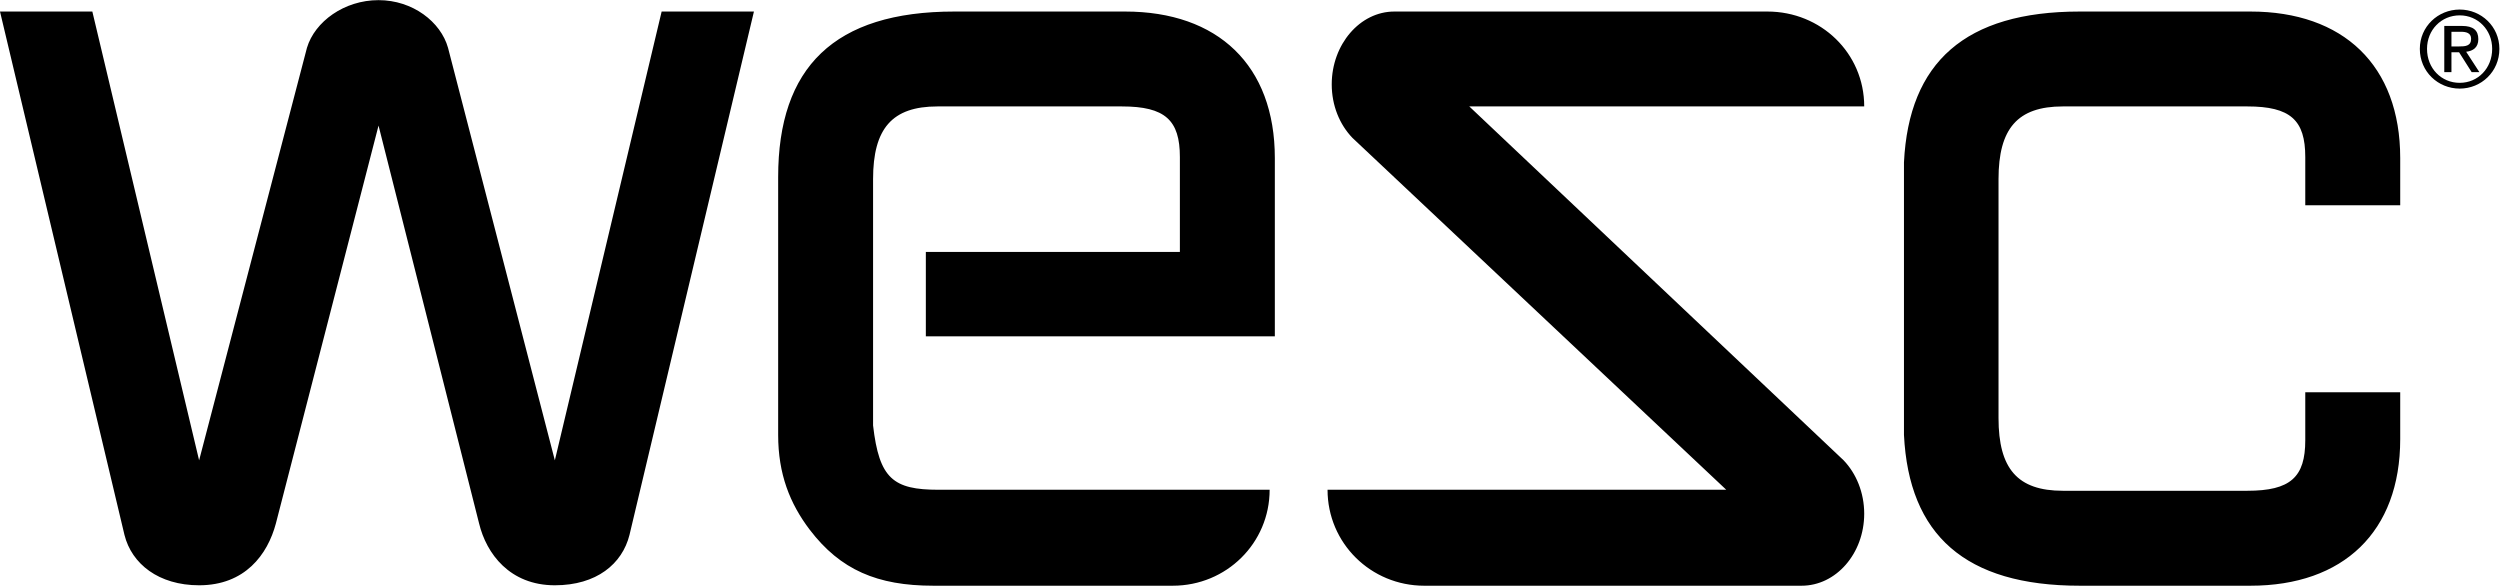 <?xml version="1.0" encoding="UTF-8" standalone="no"?>
<!-- Created with Inkscape (http://www.inkscape.org/) -->

<svg
   xmlns:dc="http://purl.org/dc/elements/1.1/"
   xmlns:cc="http://creativecommons.org/ns#"
   xmlns:rdf="http://www.w3.org/1999/02/22-rdf-syntax-ns#"
   xmlns:svg="http://www.w3.org/2000/svg"
   xmlns="http://www.w3.org/2000/svg"
   xmlns:sodipodi="http://sodipodi.sourceforge.net/DTD/sodipodi-0.dtd"
   xmlns:inkscape="http://www.inkscape.org/namespaces/inkscape"
   version="1.1"
   id="svg2"
   xml:space="preserve"
   width="130.682"
   height="30.617"
   viewBox="0 0 130.682 30.617"
   sodipodi:docname="Wesc 2.svg"
   inkscape:version="0.92.4 (5da689c313, 2019-01-14)"><defs
     id="defs6"><clipPath
       clipPathUnits="userSpaceOnUse"
       id="clipPath18"><path
         d="M 0,22.963 H 98.012 V 0 H 0 Z"
         id="path16"
         inkscape:connector-curvature="0" /></clipPath></defs><sodipodi:namedview
     pagecolor="#ffffff"
     bordercolor="#666666"
     borderopacity="1"
     objecttolerance="10"
     gridtolerance="10"
     guidetolerance="10"
     inkscape:pageopacity="0"
     inkscape:pageshadow="2"
     inkscape:window-width="3840"
     inkscape:window-height="2080"
     id="namedview4"
     showgrid="false"
     inkscape:zoom="2.9996419"
     inkscape:cx="65.341133"
     inkscape:cy="15.3086"
     inkscape:window-x="-11"
     inkscape:window-y="-11"
     inkscape:window-maximized="1"
     inkscape:current-layer="g10" /><g
     id="g10"
     inkscape:groupmode="layer"
     inkscape:label="Wesc 2"
     transform="matrix(1.333,0,0,-1.333,0,30.617)"><g
       id="g12"
       style="fill:#000000"><g
         id="g14"
         clip-path="url(#clipPath18)"
         style="fill:#000000"><g
           id="g20"
           transform="translate(96.132,21.147)"
           style="fill:#000000"><path
             d="m 0,0 h 0.294 c 0.249,0 0.477,0.014 0.477,0.3 0,0.239 -0.208,0.275 -0.398,0.275 H 0 Z m -0.281,0.804 h 0.699 c 0.432,0 0.636,-0.17 0.636,-0.518 0,-0.328 -0.208,-0.464 -0.477,-0.494 l 0.519,-0.8 H 0.793 l -0.494,0.78 H 0 v -0.78 h -0.281 z m 0.605,-2.231 c 0.717,0 1.273,0.572 1.273,1.332 0,0.742 -0.556,1.314 -1.273,1.314 -0.725,0 -1.282,-0.572 -1.282,-1.314 0,-0.76 0.557,-1.332 1.282,-1.332 m 0,2.874 c 0.846,0 1.556,-0.667 1.556,-1.542 0,-0.891 -0.71,-1.558 -1.556,-1.558 -0.85,0 -1.564,0.667 -1.564,1.558 0,0.875 0.714,1.542 1.564,1.542"
             style="fill:#000000;fill-opacity:1;fill-rule:nonzero;stroke:none"
             id="path22"
             inkscape:connector-curvature="0" /></g><g
           id="g24"
           transform="translate(44.119,22.516)"
           style="fill:#000000"><path
             d="m 0,0 h -6.695 c -4.716,0 -6.909,-2.19 -6.909,-6.49 v -10.114 c 0,-1.531 0.456,-2.686 1.24,-3.719 1.201,-1.573 2.649,-2.193 4.842,-2.193 h 9.396 c 2.096,0 3.795,1.668 3.795,3.763 H -7.316 c -1.779,0 -2.326,0.438 -2.566,2.522 v 9.659 c 0,1.982 0.744,2.851 2.525,2.851 h 7.233 c 1.695,0 2.273,-0.538 2.273,-1.984 v -3.722 h -9.962 v -3.309 H 5.873 v 6.989 C 5.873,-2.107 3.64,0 0,0 m -22.361,-17.599 -4.189,16.177 c -0.285,1.016 -1.384,1.869 -2.725,1.869 -1.346,0 -2.5,-0.843 -2.807,-1.869 L -36.311,-17.599 -40.498,0 h -3.621 l 4.881,-20.524 c 0.284,-1.136 1.342,-1.975 2.927,-1.975 1.798,0 2.685,1.202 3.01,2.422 l 4.026,15.605 3.944,-15.605 c 0.285,-1.178 1.199,-2.422 2.97,-2.422 1.636,0 2.643,0.839 2.927,1.975 L -14.554,0 h -3.619 z M 44.132,0 h -6.696 c -4.498,0 -6.699,-1.996 -6.892,-5.913 v -10.69 c 0.193,-3.917 2.394,-5.913 6.892,-5.913 h 6.696 c 3.639,0 5.872,2.11 5.872,5.747 v 1.84 h -3.723 v -1.882 c 0,-1.447 -0.578,-1.982 -2.274,-1.982 h -7.233 c -1.778,0 -2.522,0.866 -2.522,2.851 v 9.37 c 0,1.982 0.744,2.851 2.522,2.851 h 7.233 c 1.696,0 2.274,-0.538 2.274,-1.984 v -1.892 h 3.723 v 1.85 C 50.004,-2.107 47.771,0 44.132,0 M 25.19,0 H 10.563 C 9.208,0.002 8.106,-1.291 8.104,-2.852 8.103,-3.687 8.416,-4.435 8.916,-4.954 L 23.575,-18.753 H 7.94 c 0,-2.095 1.698,-3.763 3.792,-3.763 h 14.792 c 1.356,-0.003 2.458,1.261 2.461,2.82 0,0.833 -0.312,1.58 -0.809,2.099 L 13.498,-3.721 H 28.985 C 28.985,-1.629 27.286,0 25.19,0"
             style="fill:#000000;fill-opacity:1;fill-rule:nonzero;stroke:none"
             id="path26"
             inkscape:connector-curvature="0" /></g></g></g></g></svg>